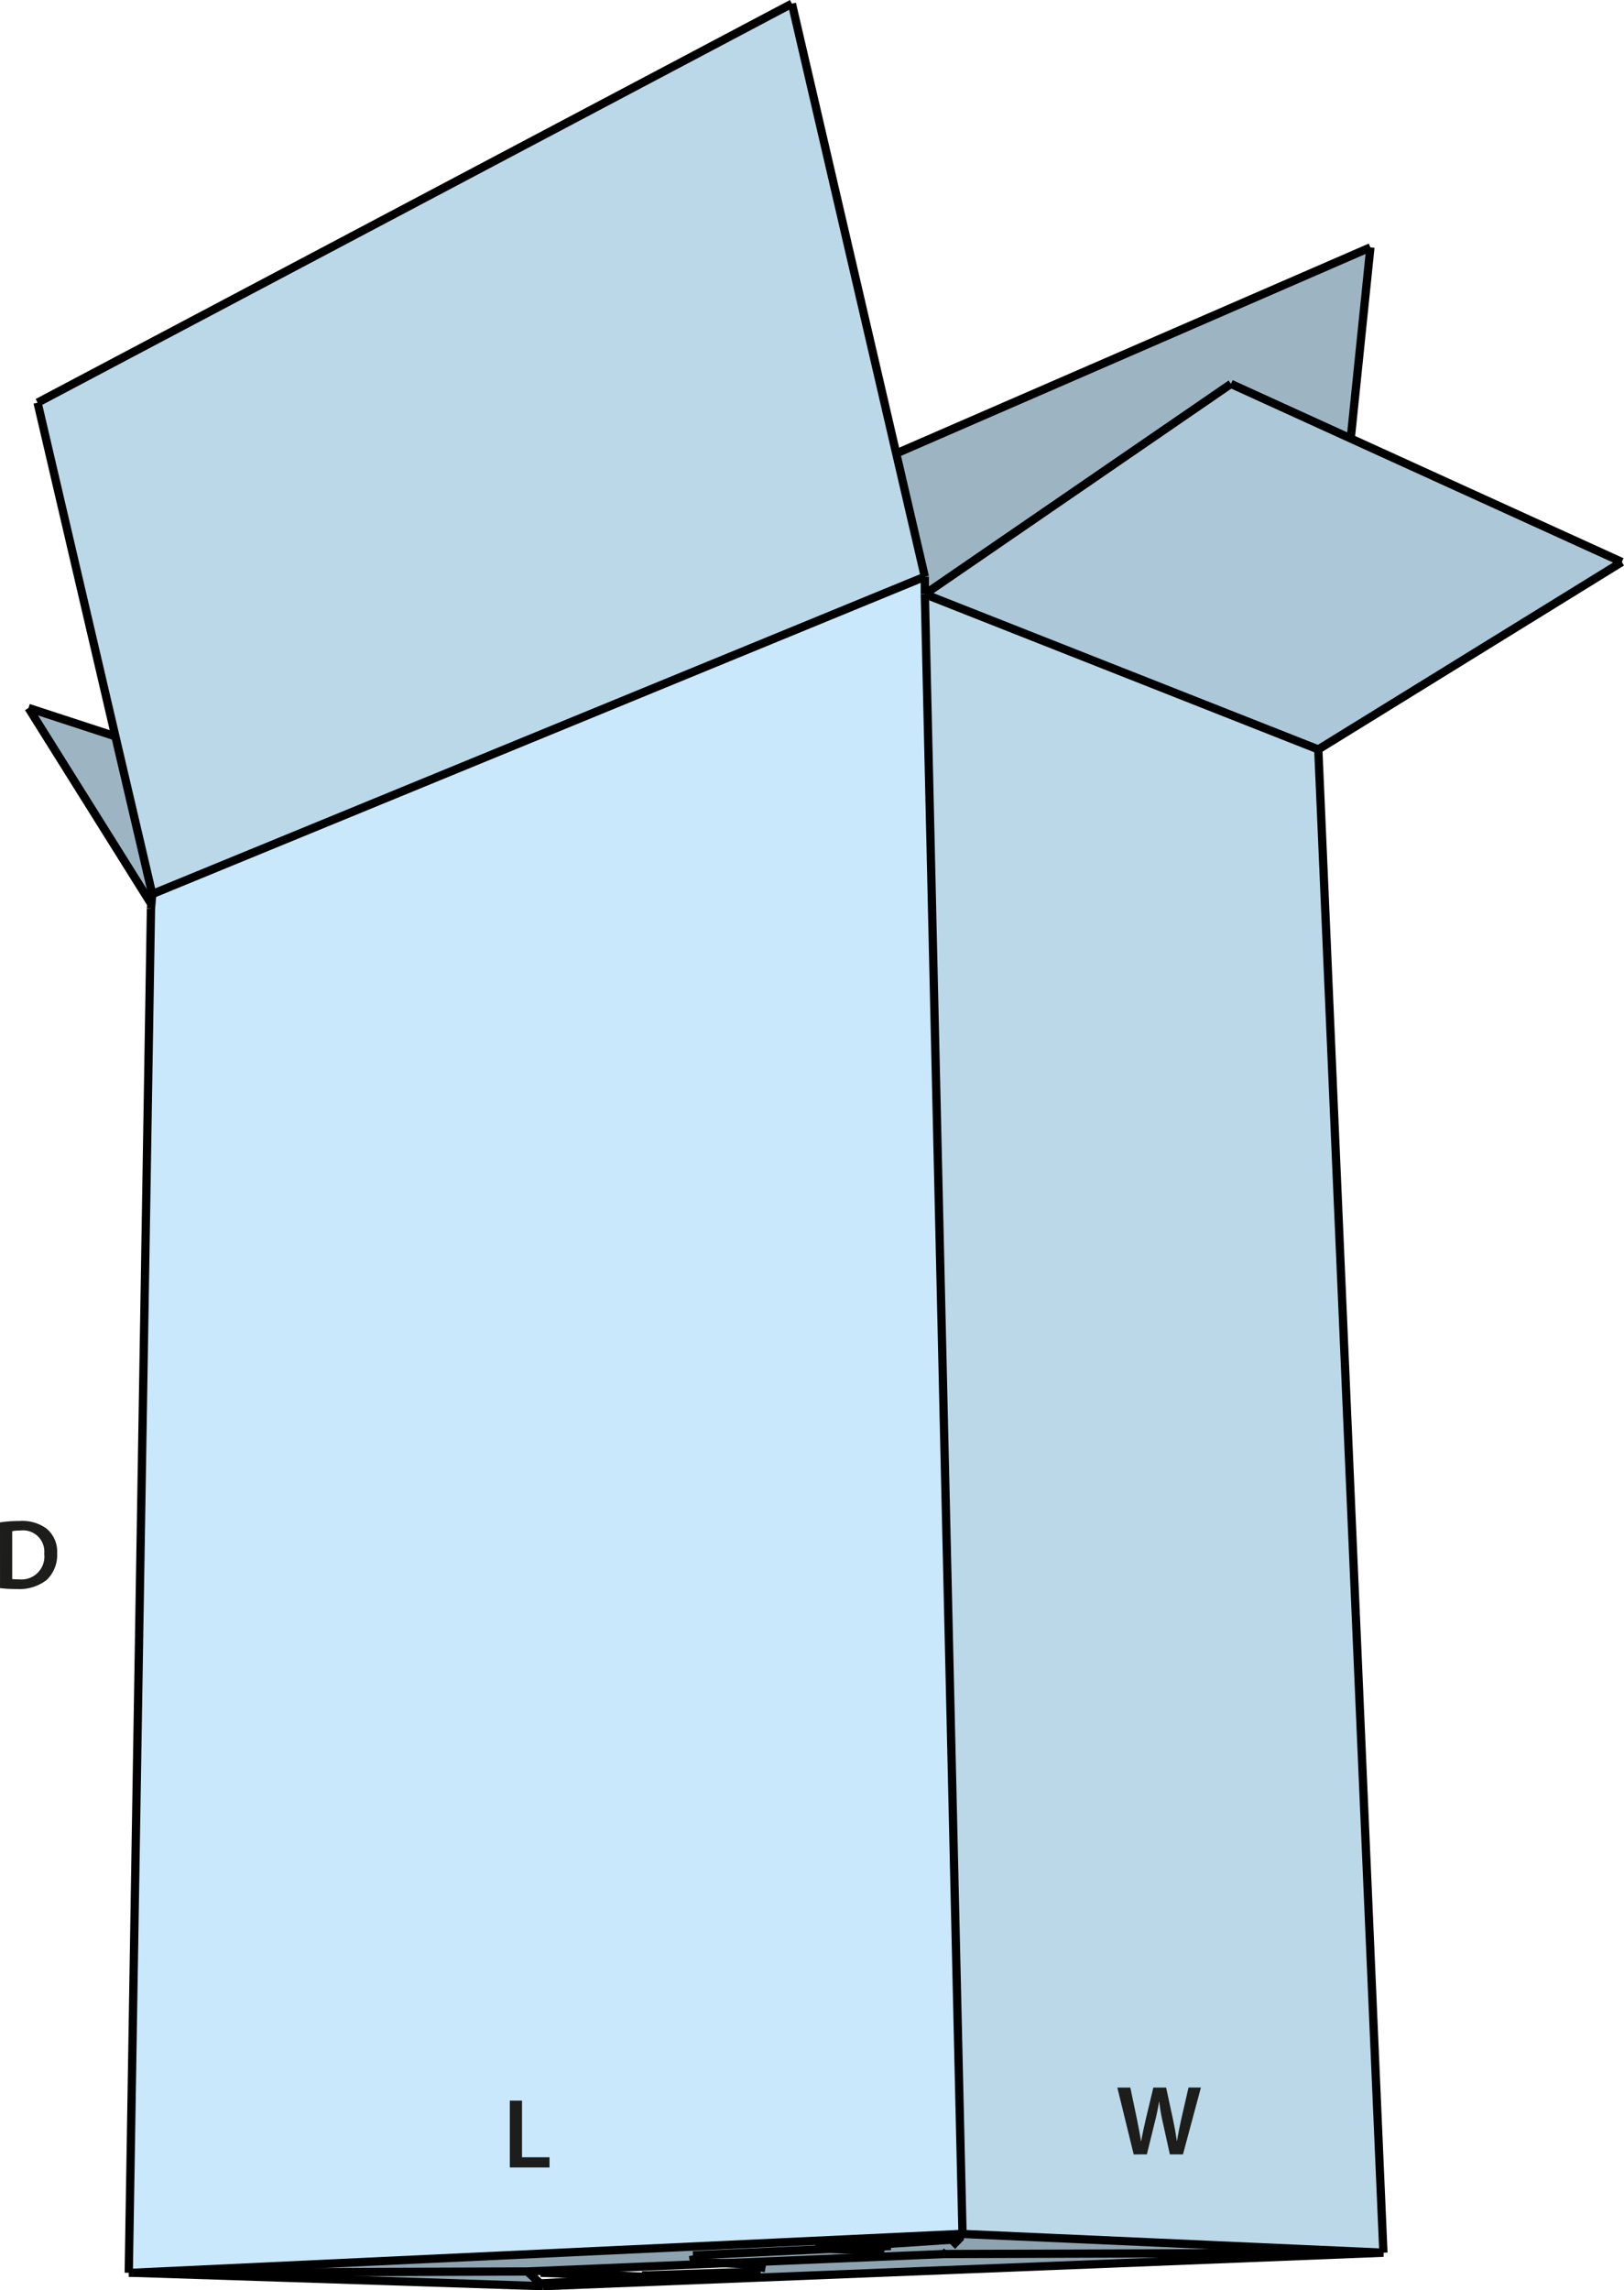 <svg id="Layer_1" data-name="Layer 1" xmlns="http://www.w3.org/2000/svg" viewBox="0 0 196.401 276.963"><defs><style>.cls-1{fill:#acc7d7;}.cls-2{fill:#bbd8e9;}.cls-3{fill:#8da3b0;}.cls-4{fill:#9db5c3;}.cls-5{fill:#c9e8fb;}.cls-6{fill:none;stroke:#000;stroke-miterlimit:10;}.cls-7{fill:#1d1d1b;}</style></defs><polygon class="cls-1" points="196.139 67.962 159.429 90.628 111.846 71.851 148.866 46.424 163.325 53.015 196.139 67.962"/><polygon class="cls-2" points="159.429 90.628 167.305 272.416 116.404 270.146 111.846 71.851 159.429 90.628"/><polygon class="cls-3" points="65.333 276.131 78.596 275.336 77.654 275.307 77.654 275.162 91.986 274.685 92.141 273.876 87.57 273.688 114.209 272.575 167.305 272.416 65.671 276.463 65.206 276.145 65.333 276.131"/><polygon class="cls-3" points="100.355 271.953 99.708 271.924 99.708 271.852 115.785 270.797 116.404 270.146 167.305 272.416 114.209 272.575 87.57 273.688 83.955 273.543 83.801 272.734 100.355 271.953"/><polygon class="cls-4" points="165.73 29.916 163.367 52.9 163.325 53.015 148.866 46.424 111.846 71.851 111.846 69.74 108.386 54.837 165.73 29.916"/><polygon class="cls-5" points="111.846 71.851 116.404 270.146 116.249 270.146 16.091 274.844 16.049 274.844 15.571 274.844 18.257 109.896 18.313 109.26 18.412 108.119 111.846 69.74 111.846 71.851"/><polygon class="cls-3" points="99.708 271.852 99.708 271.924 100.355 271.953 83.801 272.734 83.955 273.543 87.57 273.688 63.786 274.685 16.091 274.844 116.249 270.146 116.404 270.146 115.785 270.797 99.708 271.852"/><polygon class="cls-2" points="108.386 54.837 111.846 69.74 18.412 108.119 13.939 88.98 4.544 48.693 95.77 0.442 108.386 54.837"/><polygon class="cls-3" points="65.671 276.463 16.091 274.844 63.786 274.685 63.941 274.844 65.333 276.131 65.206 276.145 65.671 276.463"/><polygon class="cls-4" points="13.939 88.98 18.412 108.119 18.313 109.26 18.257 109.26 3.447 85.612 13.841 89.009 13.939 88.98"/><line class="cls-6" x1="63.786" y1="274.685" x2="63.941" y2="274.844"/><line class="cls-6" x1="65.361" y1="274.844" x2="65.516" y2="274.844"/><line class="cls-6" x1="98.766" y1="271.924" x2="98.611" y2="271.924"/><line class="cls-6" x1="16.091" y1="274.844" x2="63.786" y2="274.685"/><line class="cls-6" x1="15.571" y1="274.844" x2="16.049" y2="274.844"/><line class="cls-6" x1="83.955" y1="273.543" x2="83.801" y2="272.734"/><line class="cls-6" x1="92.141" y1="273.876" x2="91.986" y2="274.685"/><line class="cls-6" x1="65.671" y1="276.463" x2="65.206" y2="276.145"/><polyline class="cls-6" points="63.786 274.685 87.57 273.688 114.209 272.575"/><polyline class="cls-6" points="92.141 273.876 87.57 273.688 83.955 273.543"/><polyline class="cls-6" points="83.801 272.734 100.355 271.953 107.739 271.606"/><polyline class="cls-6" points="65.516 274.844 77.654 275.307 78.596 275.336"/><polyline class="cls-6" points="78.596 275.336 65.333 276.131 65.206 276.145"/><polyline class="cls-6" points="106.952 272.257 100.355 271.953 99.708 271.924"/><polyline class="cls-6" points="98.611 271.924 99.708 271.852 115.785 270.797"/><line class="cls-6" x1="91.986" y1="274.685" x2="77.654" y2="275.162"/><line class="cls-6" x1="13.841" y1="89.009" x2="3.447" y2="85.612"/><line class="cls-6" x1="3.447" y1="85.612" x2="18.257" y2="109.26"/><polyline class="cls-6" points="18.257 109.896 18.313 109.26 18.412 108.119"/><polyline class="cls-6" points="18.412 108.119 13.939 88.98 4.544 48.693"/><line class="cls-6" x1="4.544" y1="48.693" x2="95.77" y2="0.442"/><polyline class="cls-6" points="95.77 0.442 108.386 54.837 111.846 69.74"/><line class="cls-6" x1="111.846" y1="71.851" x2="148.866" y2="46.424"/><polyline class="cls-6" points="165.73 29.916 108.386 54.837 108.372 54.851"/><line class="cls-6" x1="111.846" y1="69.74" x2="111.846" y2="71.851"/><line class="cls-6" x1="163.367" y1="52.9" x2="165.73" y2="29.916"/><polyline class="cls-6" points="148.866 46.424 163.325 53.015 196.139 67.962"/><line class="cls-6" x1="196.139" y1="67.962" x2="159.429" y2="90.628"/><line class="cls-6" x1="115.785" y1="270.797" x2="116.404" y2="270.146"/><line class="cls-6" x1="167.305" y1="272.416" x2="114.209" y2="272.575"/><line class="cls-6" x1="167.305" y1="272.416" x2="65.671" y2="276.463"/><line class="cls-6" x1="16.091" y1="274.844" x2="65.671" y2="276.463"/><polyline class="cls-6" points="63.941 274.844 65.333 276.131 65.516 276.304"/><polyline class="cls-6" points="116.249 270.146 16.091 274.844 16.049 274.844"/><line class="cls-6" x1="15.571" y1="274.844" x2="18.257" y2="109.896"/><line class="cls-6" x1="18.412" y1="108.119" x2="111.846" y2="69.74"/><line class="cls-6" x1="111.846" y1="71.851" x2="159.429" y2="90.628"/><line class="cls-6" x1="167.305" y1="272.416" x2="159.429" y2="90.628"/><line class="cls-6" x1="116.404" y1="270.146" x2="111.846" y2="71.851"/><polyline class="cls-6" points="167.305 272.416 116.404 270.146 116.249 270.146"/><line class="cls-6" x1="116.249" y1="270.479" x2="115.461" y2="271.288"/><line class="cls-6" x1="115.461" y1="271.288" x2="115.152" y2="271.606"/><line class="cls-6" x1="114.519" y1="272.257" x2="114.209" y2="272.575"/><path class="cls-7" d="M.844,185.61a14.887,14.887,0,0,1,2.351-.168,4.924,4.924,0,0,1,3.3.935,3.619,3.619,0,0,1,1.259,2.975,4.18,4.18,0,0,1-1.259,3.214,5.4,5.4,0,0,1-3.658,1.1,16.149,16.149,0,0,1-1.991-.107Zm1.475,6.849a5.5,5.5,0,0,0,.816.036A2.769,2.769,0,0,0,6.193,189.4a2.564,2.564,0,0,0-2.866-2.807,4.723,4.723,0,0,0-1.008.084Z" transform="translate(-0.844 -1.509)"/><path class="cls-7" d="M137.95,262.041l-1.979-8.084h1.571l.768,3.669c.2.984.4,2.016.528,2.819h.023c.132-.852.361-1.811.588-2.83l.876-3.658h1.547l.8,3.717c.2.96.371,1.86.491,2.736h.024c.144-.888.336-1.812.552-2.8l.839-3.658h1.5l-2.171,8.084h-1.583l-.84-3.8a23.287,23.287,0,0,1-.444-2.568h-.023c-.145.865-.3,1.644-.541,2.568l-.935,3.8Z" transform="translate(-0.844 -1.509)"/><path class="cls-7" d="M62.5,255.534h1.475v6.848H67.3v1.236H62.5Z" transform="translate(-0.844 -1.509)"/></svg>